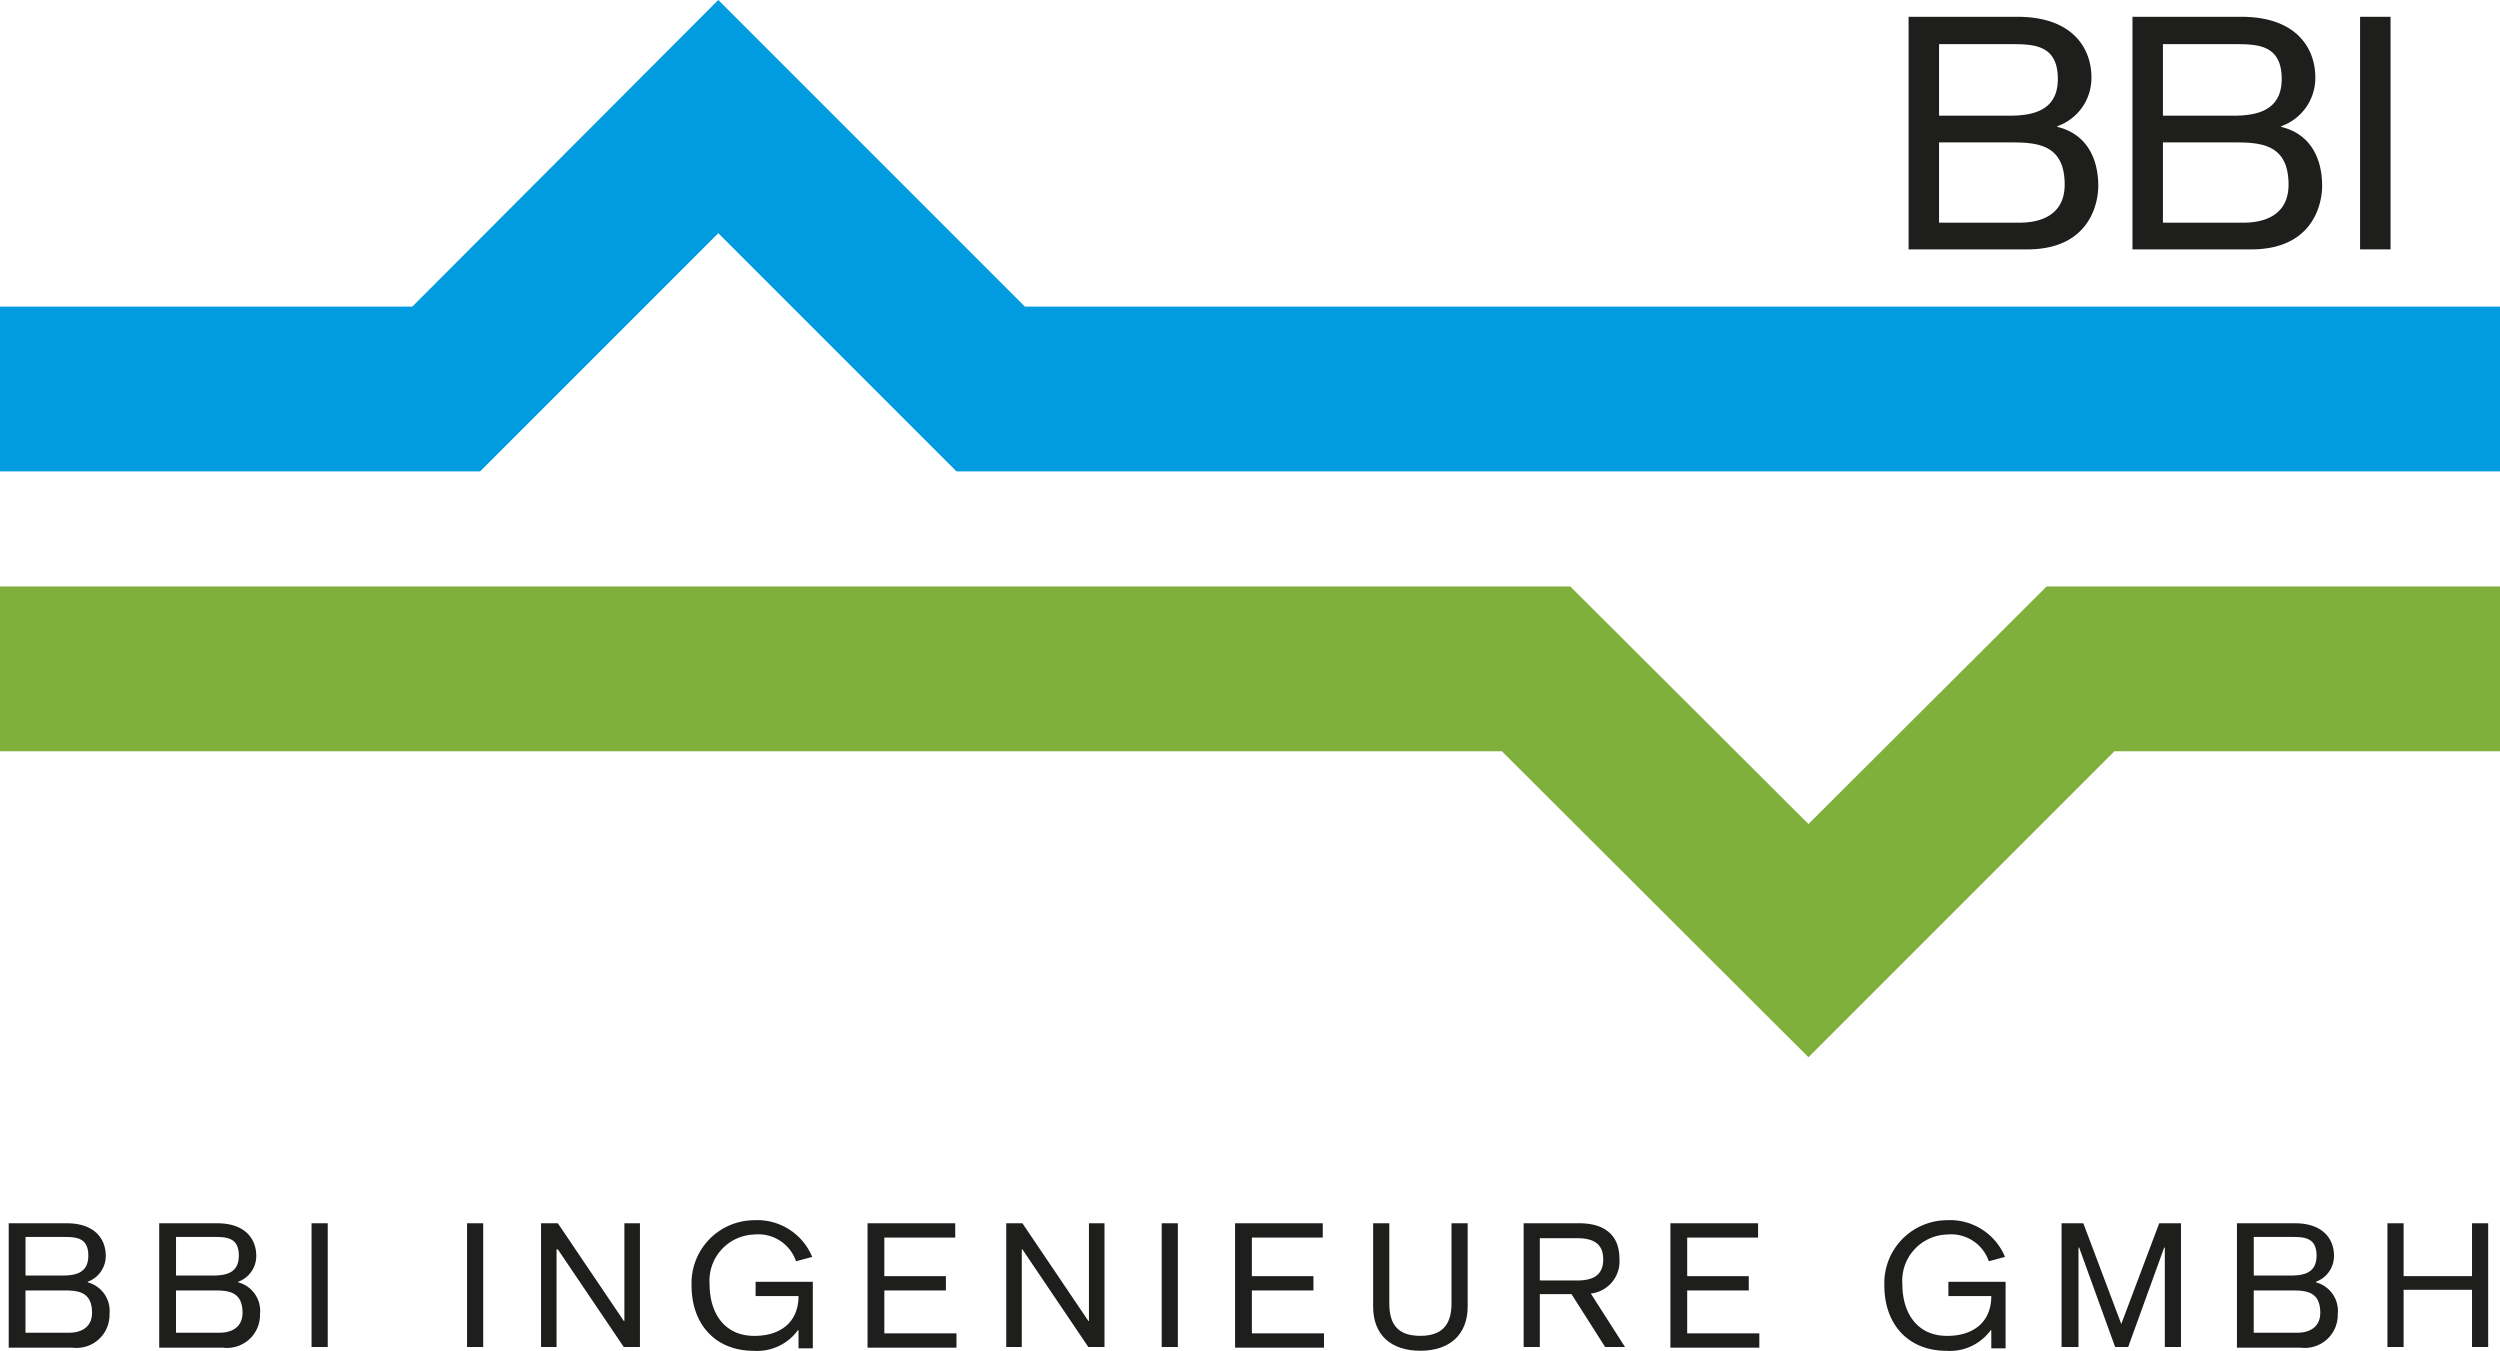 <svg id="Logo_BBI_Zusatz_2016_RGB" xmlns="http://www.w3.org/2000/svg" width="194.383" height="105.025" viewBox="0 0 194.383 105.025">
  <g id="Gruppe_2" data-name="Gruppe 2" transform="translate(0)">
    <path id="Pfad_1" data-name="Pfad 1" d="M160.187,83.439,136.349,59.6l-23.79,23.839H80.5V96.252h37.329l18.52-18.52,18.52,18.52H274.883V83.439Z" transform="translate(-80.5 -59.6)" fill="#009cdf"/>
    <path id="Pfad_2" data-name="Pfad 2" d="M274.883,153.9h-35.25l-18.52,18.471L202.594,153.9H80.5v12.814H197.275l23.839,23.79,23.79-23.79h29.98Z" transform="translate(-80.5 -108.302)" fill="#7fb03c"/>
    <g id="Gruppe_1" data-name="Gruppe 1" transform="translate(148.399 1.306)">
      <path id="Pfad_3" data-name="Pfad 3" d="M387.4,62.3h8.462c4.4,0,5.754,2.563,5.754,4.69a3.975,3.975,0,0,1-2.659,3.82v.048c2.224.532,3.191,2.369,3.191,4.594,0,1.354-.677,4.932-5.512,4.932H387.4Zm2.369,7.688h5.512c1.934,0,3.723-.484,3.723-2.853,0-2.708-1.934-2.708-3.723-2.708h-5.512Zm0,8.317H396.2c1.934-.048,3.336-.919,3.336-2.95,0-3.143-2.128-3.288-4.207-3.288h-5.561Z" transform="translate(-387.4 -62.3)" fill="#1e1e1c"/>
      <path id="Pfad_4" data-name="Pfad 4" d="M423.4,62.3h8.462c4.4,0,5.754,2.563,5.754,4.69a3.975,3.975,0,0,1-2.659,3.82v.048c2.224.532,3.191,2.369,3.191,4.594,0,1.354-.677,4.932-5.512,4.932H423.4Zm2.369,7.688h5.512c1.934,0,3.723-.484,3.723-2.853,0-2.708-1.934-2.708-3.723-2.708h-5.512Zm0,8.317H432.2c1.934-.048,3.336-.919,3.336-2.95,0-3.143-2.128-3.288-4.207-3.288h-5.561Z" transform="translate(-405.993 -62.3)" fill="#1e1e1c"/>
      <path id="Pfad_5" data-name="Pfad 5" d="M460,62.3h2.369V80.384H460Z" transform="translate(-424.895 -62.3)" fill="#1e1e1c"/>
    </g>
  </g>
  <g id="Gruppe_3" data-name="Gruppe 3" transform="translate(0.677 94.871)">
    <path id="Pfad_6" data-name="Pfad 6" d="M81.9,256.3h4.5c2.321,0,3.046,1.354,3.046,2.514a2.129,2.129,0,0,1-1.4,2.031v.048a2.3,2.3,0,0,1,1.692,2.466,2.564,2.564,0,0,1-2.9,2.611H81.9Zm1.257,4.062h2.95c1.064,0,1.983-.242,1.983-1.547,0-1.451-1.015-1.451-1.983-1.451h-2.9v3Zm0,4.449H86.59c1.015,0,1.789-.484,1.789-1.547,0-1.692-1.16-1.741-2.224-1.741h-2.95v3.288Z" transform="translate(-81.9 -256.058)" fill="#1e1e1c"/>
    <path id="Pfad_7" data-name="Pfad 7" d="M106.1,256.3h4.5c2.321,0,3.046,1.354,3.046,2.514a2.129,2.129,0,0,1-1.4,2.031v.048a2.3,2.3,0,0,1,1.692,2.466,2.564,2.564,0,0,1-2.9,2.611H106.1V256.3Zm1.257,4.062h2.95c1.064,0,1.983-.242,1.983-1.547,0-1.451-1.015-1.451-1.983-1.451h-2.9v3Zm0,4.449h3.433c1.015,0,1.789-.484,1.789-1.547,0-1.692-1.16-1.741-2.224-1.741h-2.95v3.288Z" transform="translate(-94.398 -256.058)" fill="#1e1e1c"/>
    <path id="Pfad_8" data-name="Pfad 8" d="M130.6,256.3h1.257v9.622H130.6Z" transform="translate(-107.052 -256.058)" fill="#1e1e1c"/>
    <path id="Pfad_9" data-name="Pfad 9" d="M155.6,256.3h1.257v9.622H155.6Z" transform="translate(-119.963 -256.058)" fill="#1e1e1c"/>
    <path id="Pfad_10" data-name="Pfad 10" d="M167.5,256.3h1.306l5.126,7.592h.048V256.3h1.209v9.622h-1.257l-5.126-7.592h-.1v7.592H167.5Z" transform="translate(-126.109 -256.058)" fill="#1e1e1c"/>
    <path id="Pfad_11" data-name="Pfad 11" d="M199.969,264.359h0a3.918,3.918,0,0,1-3.433,1.6c-3,0-4.835-2.079-4.835-5.077a4.892,4.892,0,0,1,4.835-5.077,4.618,4.618,0,0,1,4.545,2.853l-1.257.338a3.093,3.093,0,0,0-3.24-2.079,3.592,3.592,0,0,0-3.481,3.868c0,2.128,1.064,4.013,3.481,4.013,2.031,0,3.433-1.064,3.433-3.095H196.68v-1.112h4.449v5.174h-1.112v-1.4Z" transform="translate(-138.607 -255.8)" fill="#1e1e1c"/>
    <path id="Pfad_12" data-name="Pfad 12" d="M220.048,256.3h6.77v1.112h-5.512v3h4.787v1.112h-4.787v3.336h5.609v1.112H220V256.3Z" transform="translate(-153.223 -256.058)" fill="#1e1e1c"/>
    <path id="Pfad_13" data-name="Pfad 13" d="M242.2,256.3h1.306l5.126,7.592h.048V256.3h1.209v9.622h-1.257l-5.126-7.592h-.048v7.592h-1.209V256.3Z" transform="translate(-164.688 -256.058)" fill="#1e1e1c"/>
    <path id="Pfad_14" data-name="Pfad 14" d="M267.3,256.3h1.257v9.622H267.3Z" transform="translate(-177.652 -256.058)" fill="#1e1e1c"/>
    <path id="Pfad_15" data-name="Pfad 15" d="M279.148,256.3h6.77v1.112h-5.512v3h4.787v1.112h-4.787v3.336h5.609v1.112H279.1V256.3Z" transform="translate(-183.746 -256.058)" fill="#1e1e1c"/>
    <path id="Pfad_16" data-name="Pfad 16" d="M308.65,262.779c0,2.176-1.4,3.433-3.675,3.433S301.3,265,301.3,262.779V256.3h1.257v6.238c0,1.692.725,2.514,2.418,2.514,1.644,0,2.418-.822,2.418-2.514V256.3h1.257Z" transform="translate(-195.211 -256.058)" fill="#1e1e1c"/>
    <path id="Pfad_17" data-name="Pfad 17" d="M325.5,256.3h4.352c1.5,0,3.095.58,3.095,2.756a2.51,2.51,0,0,1-2.224,2.708l2.659,4.158h-1.547l-2.611-4.11h-2.466v4.11H325.5V256.3Zm1.257,4.449h2.9c1.209,0,2.031-.387,2.031-1.644s-.822-1.644-2.031-1.644h-2.9Z" transform="translate(-207.709 -256.058)" fill="#1e1e1c"/>
    <path id="Pfad_18" data-name="Pfad 18" d="M349.148,256.3h6.77v1.112h-5.512v3h4.787v1.112h-4.787v3.336h5.609v1.112H349.1V256.3Z" transform="translate(-219.898 -256.058)" fill="#1e1e1c"/>
    <path id="Pfad_19" data-name="Pfad 19" d="M391.769,264.359h0a3.918,3.918,0,0,1-3.433,1.6c-3,0-4.835-2.079-4.835-5.077a4.892,4.892,0,0,1,4.835-5.077,4.618,4.618,0,0,1,4.545,2.853l-1.257.338a3.093,3.093,0,0,0-3.24-2.079,3.592,3.592,0,0,0-3.482,3.868c0,2.128,1.064,4.013,3.482,4.013,2.031,0,3.433-1.064,3.433-3.095H388.48v-1.112h4.449v5.174h-1.112v-1.4Z" transform="translate(-237.664 -255.8)" fill="#1e1e1c"/>
    <path id="Pfad_20" data-name="Pfad 20" d="M412,256.3h1.692l2.95,7.833,2.95-7.833h1.692v9.622h-1.257v-7.737h-.048l-2.8,7.737h-1.015l-2.8-7.737h-.048v7.737H412Z" transform="translate(-252.383 -256.058)" fill="#1e1e1c"/>
    <path id="Pfad_21" data-name="Pfad 21" d="M440.2,256.3h4.5c2.321,0,3.046,1.354,3.046,2.514a2.129,2.129,0,0,1-1.4,2.031v.048a2.3,2.3,0,0,1,1.692,2.466,2.564,2.564,0,0,1-2.9,2.611H440.2V256.3Zm1.257,4.062h2.95c1.064,0,1.982-.242,1.982-1.547,0-1.451-1.015-1.451-1.982-1.451h-2.9v3Zm0,4.449h3.433c1.015,0,1.789-.484,1.789-1.547,0-1.692-1.16-1.741-2.224-1.741h-2.95v3.288Z" transform="translate(-266.947 -256.058)" fill="#1e1e1c"/>
    <path id="Pfad_22" data-name="Pfad 22" d="M464.4,256.3h1.257v4.11h5.319V256.3h1.257v9.622h-1.257v-4.449h-5.319v4.449H464.4Z" transform="translate(-279.446 -256.058)" fill="#1e1e1c"/>
  </g>
</svg>
